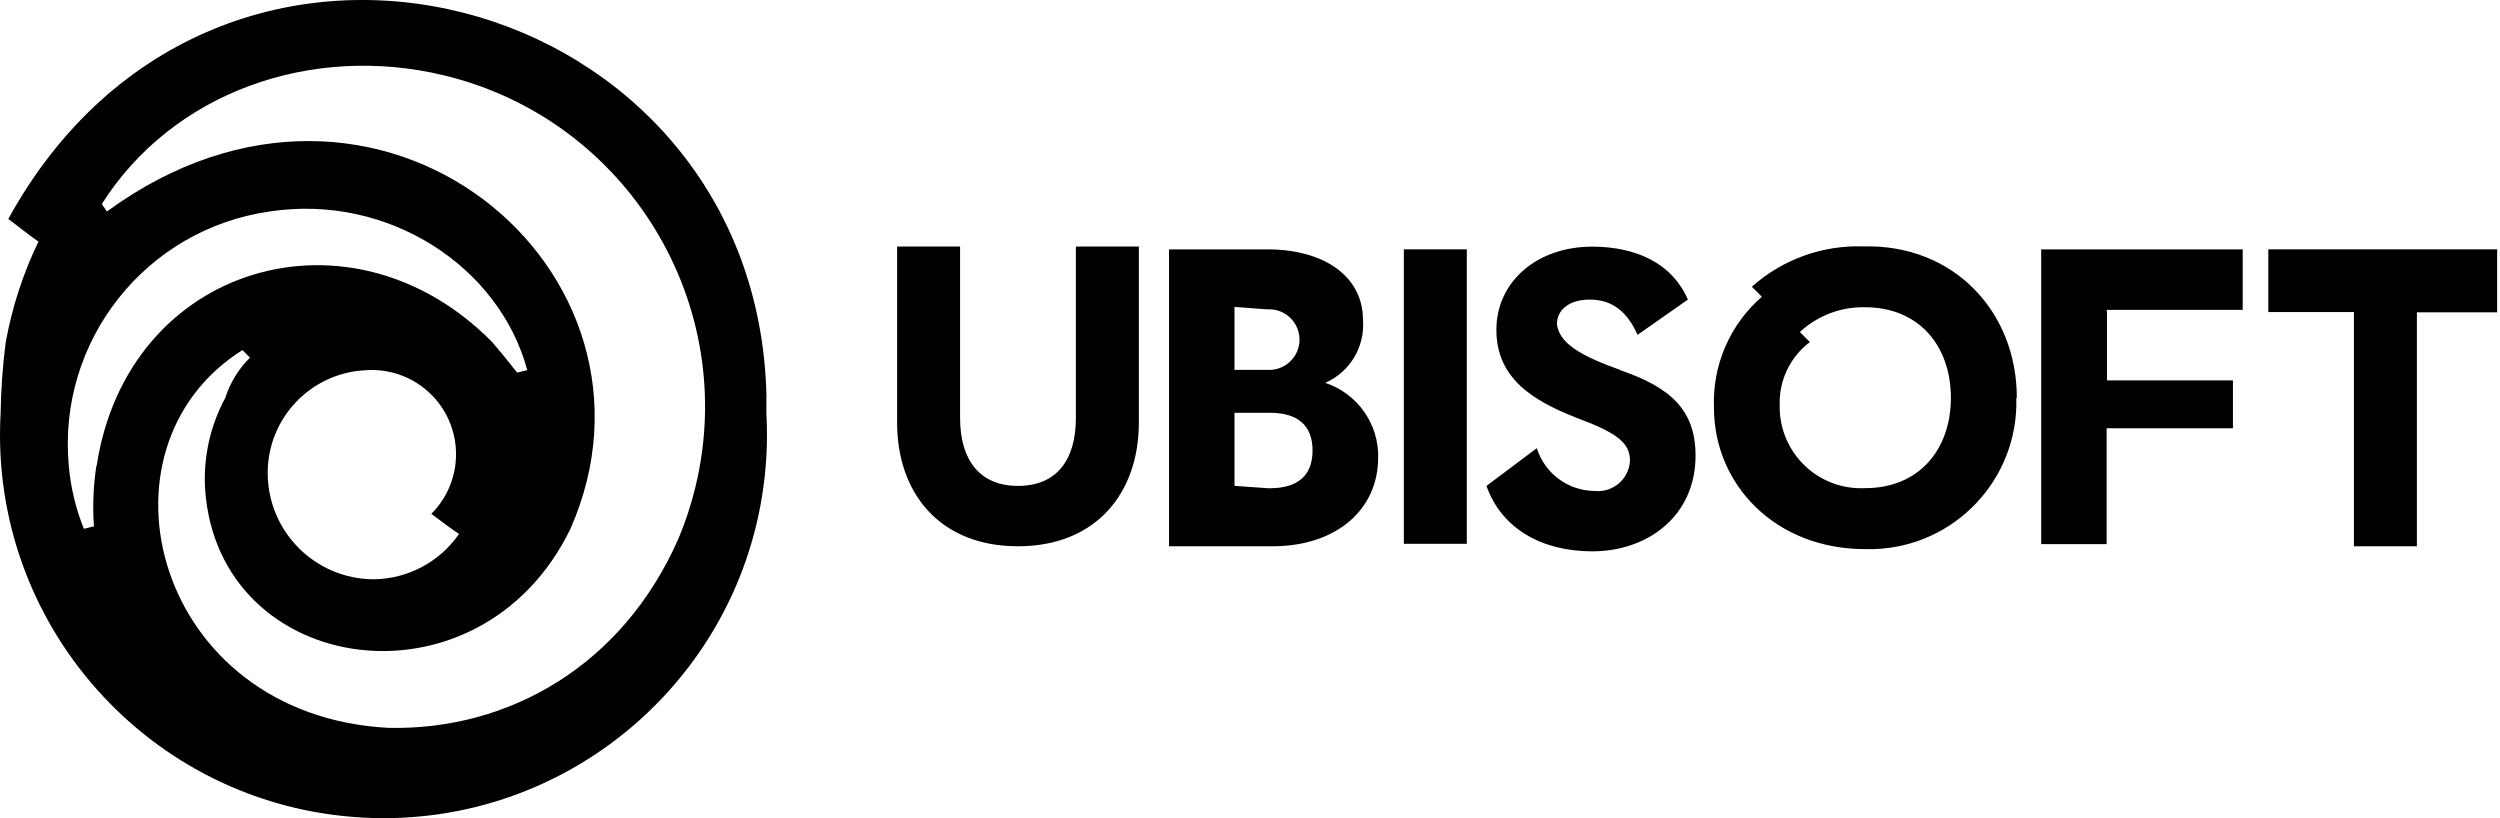 <?xml version="1.0" encoding="UTF-8"?>
<svg id="Capa_1" data-name="Capa 1" xmlns="http://www.w3.org/2000/svg" viewBox="0 0 1134.28 371.22">
  <defs>
    <style>
      .cls-1 {
        stroke-width: 0px;
      }
    </style>
  </defs>
  <path class="cls-1" d="m347.77,180.49C344.34-4.72,98.62-73.26,3.77,99.33c4.55,3.42,10.27,8.03,13.69,10.27-7.01,14.5-12.01,29.89-14.87,45.74-1.38,10.61-2.14,21.29-2.3,31.99-5.46,95.94,67.9,178.14,163.83,183.59,95.94,5.46,178.14-67.9,183.59-163.83.37-6.58.37-13.18,0-19.76v-6.85h.06Zm-304.04,30.87c-1.38,9.08-1.75,18.28-1.12,27.45l-4.55,1.12c-3.68-9.13-5.99-18.76-6.85-28.57-5.26-56.73,35.01-107.57,91.43-115.45,53.71-8.03,104,25.14,116.58,72.01l-4.55,1.12c-1.12-1.12-3.42-4.55-11.23-13.69-63.98-65.16-165.74-35.42-179.61,56.13l-.11-.11Zm164.56,30.87c-8.82,12.78-23.31,20.46-38.84,20.6-26.44-.15-47.84-21.55-47.99-47.99-.15-25.06,19.53-45.75,44.56-46.87h0c21.06-1.48,39.32,14.4,40.8,35.46.77,11.04-3.28,21.88-11.11,29.71,4.55,3.42,9.15,6.85,12.57,9.15v-.06Zm99.46,2.3c-25.14,57.14-76.56,86.88-131.45,85.71-106.3-5.61-137.17-126.85-66.29-171.41l3.42,3.42c-5.17,5.1-9.02,11.38-11.23,18.3-6.81,12.6-9.98,26.84-9.15,41.14,5.61,85.71,124.6,102.88,165.74,18.3C310.22,123.41,171.92,5.71,48.5,95.97l-2.3-3.42c31.99-50.51,94.85-72.97,155.42-58.32,83.03,20.13,134.02,103.75,113.89,186.77-1.94,8-4.51,15.83-7.7,23.42l-.06.11Z"/>
  <path class="cls-1" d="m516.71,111.85v79.87c0,31.99-19.42,56.13-54.84,56.13s-54.84-24.02-54.84-56.13v-79.87h28.57v77.74c0,19.42,9.15,30.87,26.27,30.87s26.27-11.23,26.27-30.87v-77.74h28.57Zm108.55,95.98c0,22.84-18.3,40.02-47.99,40.02h-46.87V113.14h44.56c26.27,0,43.44,12.57,43.44,31.99.96,12.2-5.91,23.66-17.12,28.57,14.7,4.88,24.46,18.81,24.02,34.29l-.06-.17Zm-65.16-68.59v28.57h14.87c7.58.48,14.12-5.27,14.6-12.85.48-7.58-5.27-14.12-12.85-14.6-.58-.04-1.17-.04-1.75,0l-14.87-1.12h0Zm16,82.28c12.57,0,19.42-5.61,19.42-17.12s-6.85-17.12-19.42-17.12h-16v33.17l16,1.12v-.06Zm60.84-108.38h28.57v133.58h-28.57V113.14Zm98.28,54.84c22.84,7.86,34.07,18.13,34.07,38.73,0,27.45-21.72,43.44-46.87,43.44-22.84,0-41.14-10.27-47.99-29.69l22.84-17.12c3.61,11.49,14.22,19.34,26.27,19.42,7.99.82,15.12-5,15.94-12.98.02-.24.04-.47.06-.71,0-8.03-5.61-12.57-24.02-19.42-20.6-8.03-36.59-18.3-36.59-40.02s18.3-37.72,43.44-37.72c20.6,0,36.59,8.03,43.44,24.02l-22.84,16c-4.55-10.27-11.23-16-21.72-16-9.15,0-14.87,4.55-14.87,11.23,1.18,8.14,9.43,13.86,28.85,20.71v.11Zm179.61,12.57c1.07,36.81-27.9,67.52-64.71,68.59-1.29.04-2.58.04-3.87,0-41.14,0-68.59-29.69-68.59-63.98-.85-19.27,7.15-37.87,21.72-50.51l-4.55-4.55c13.86-12.37,31.95-18.93,50.51-18.3,41.14-1.12,69.71,29.69,69.71,68.59l-.22.17Zm-29.69,0c0-24.02-14.87-41.14-38.84-41.14-10.98-.28-21.64,3.75-29.69,11.23l4.55,4.55c-8.93,6.74-14.04,17.39-13.69,28.57-.46,20.39,15.7,37.3,36.09,37.76.92.02,1.84,0,2.75-.04,24.02,0,38.84-17.12,38.84-41.14v.22Zm70.83-38.84v30.87h57.14v21.72h-57.31v52.59h-29.69V113.14h91.43v27.45h-61.74l.17,1.12Zm178.32,0h-37.72v106.14h-28.57v-106.25h-38.84v-28.46h103.83v28.57h1.29Z"/>
</svg>